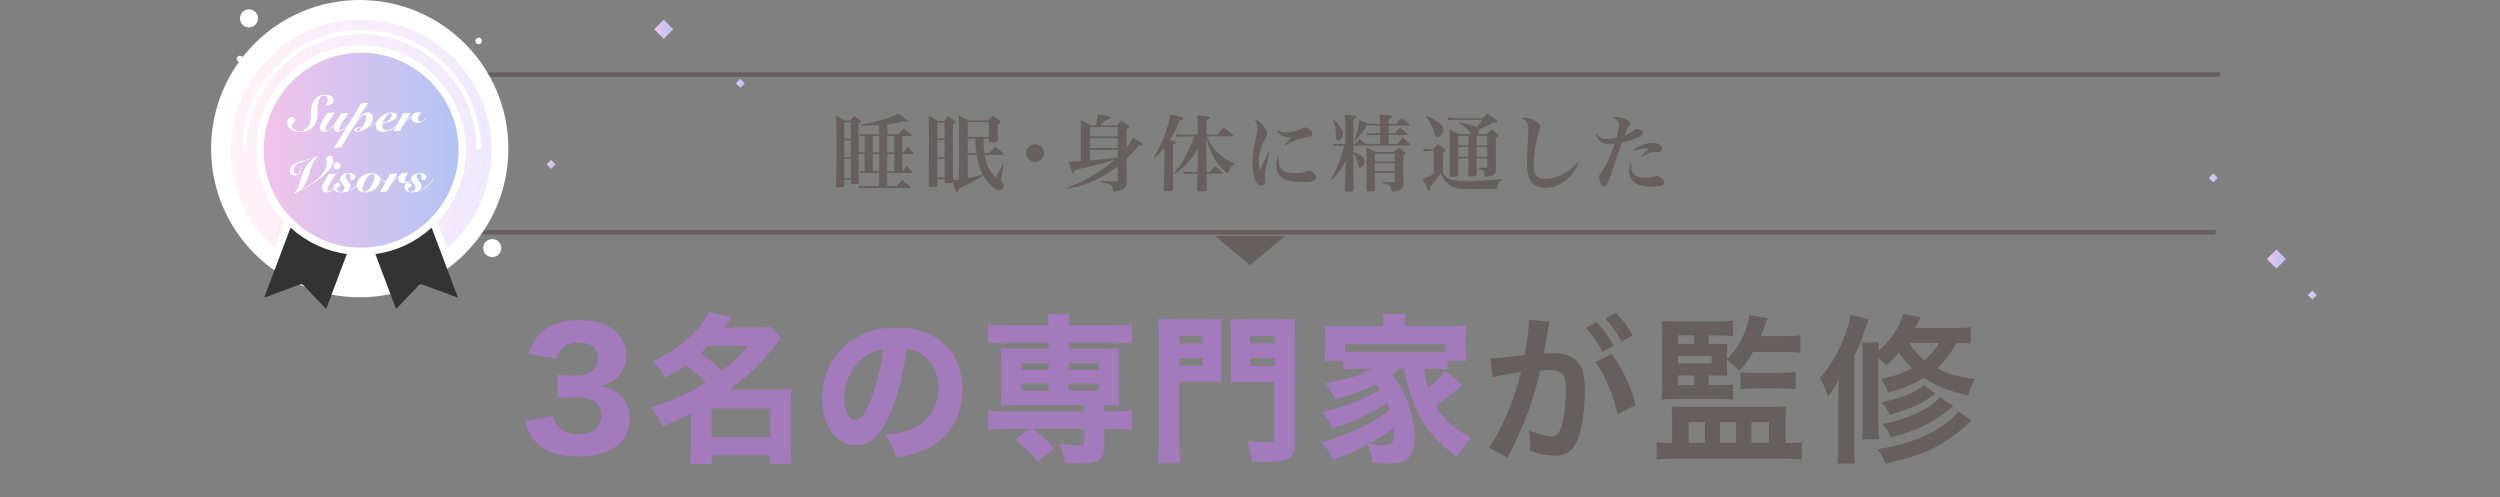 <?xml version="1.0" encoding="UTF-8"?>
<svg id="Layer_2" data-name="Layer 2" xmlns="http://www.w3.org/2000/svg" xmlns:xlink="http://www.w3.org/1999/xlink" viewBox="0 0 555 110.4">
  <rect x="0" y="0" width="555" height="110.4" fill="#808080" stroke="none"/>
  <defs>
    <style>
      .cls-1 {
        fill: none;
      }

      .cls-1, .cls-2, .cls-3, .cls-4, .cls-5, .cls-6, .cls-7, .cls-8, .cls-9, .cls-10, .cls-11, .cls-12, .cls-13 {
        stroke-width: 0px;
      }

      .cls-2 {
        fill: url(#linear-gradient);
      }

      .cls-3 {
        fill: url(#linear-gradient-4);
      }

      .cls-4 {
        fill: url(#linear-gradient-2);
      }

      .cls-5 {
        fill: url(#linear-gradient-3);
      }

      .cls-6 {
        fill: url(#linear-gradient-8);
      }

      .cls-7 {
        fill: url(#linear-gradient-7);
      }

      .cls-8 {
        fill: url(#linear-gradient-5);
      }

      .cls-9 {
        fill: url(#linear-gradient-6);
      }

      .cls-10 {
        fill: #a37abb;
      }

      .cls-11 {
        fill: #333;
      }

      .cls-12 {
        fill: #675e5f;
      }

      .cls-13 {
        fill: #fff;
      }
    </style>
    <linearGradient id="linear-gradient" x1="503.24" y1="57.5" x2="507.48" y2="57.5" gradientTransform="translate(188.68 -340.5) rotate(45)" gradientUnits="userSpaceOnUse">
      <stop offset="0" stop-color="#f3c3eb"/>
      <stop offset="1" stop-color="#b2c4f3"/>
    </linearGradient>
    <linearGradient id="linear-gradient-2" x1="490.36" y1="39.5" x2="492.36" y2="39.5" gradientTransform="translate(171.85 -335.88) rotate(45)" xlink:href="#linear-gradient"/>
    <linearGradient id="linear-gradient-3" x1="512.36" y1="65.5" x2="514.36" y2="65.5" gradientTransform="translate(196.68 -343.82) rotate(45)" xlink:href="#linear-gradient"/>
    <linearGradient id="linear-gradient-4" x1="145.24" y1="6.5" x2="149.48" y2="6.5" gradientTransform="translate(47.76 -102.3) rotate(45)" xlink:href="#linear-gradient"/>
    <linearGradient id="linear-gradient-5" x1="163.36" y1="18.5" x2="165.36" y2="18.5" gradientTransform="translate(61.22 -110.8) rotate(45)" xlink:href="#linear-gradient"/>
    <linearGradient id="linear-gradient-6" x1="121.36" y1="36.5" x2="123.36" y2="36.5" gradientTransform="translate(61.65 -75.83) rotate(45)" xlink:href="#linear-gradient"/>
    <linearGradient id="linear-gradient-7" x1="58.53" y1="33.34" x2="101.81" y2="33.34" gradientTransform="matrix(1,0,0,1,0,0)" xlink:href="#linear-gradient"/>
    <linearGradient id="linear-gradient-8" x1="51.18" y1="29.73" x2="109.16" y2="29.73" gradientUnits="userSpaceOnUse">
      <stop offset="0" stop-color="#fee0ee" stop-opacity=".45"/>
      <stop offset="1" stop-color="#e6daff" stop-opacity=".62"/>
    </linearGradient>
  </defs>
  <g id="Layer_1-2" data-name="Layer 1">
    <g>
      <g>
        <path class="cls-10" d="M122.85,92.36c.29,1.32.57,1.89,1.32,2.56,1.03,1,2.49,1.49,4.2,1.49,3.13,0,5.12-1.6,5.12-4.13,0-2.67-1.81-4.06-5.37-4.06-1.78,0-2.99.04-4.31.18v-5.23c1.07.14,2.28.21,3.38.21,1.74,0,3.1-.29,3.91-.82,1.07-.68,1.64-1.71,1.64-3.06,0-2.31-1.49-3.45-4.45-3.45-1.64,0-2.95.57-3.74,1.57-.43.53-.6.96-.89,1.96l-6.33-1c.71-2.17,1.28-3.24,2.49-4.45,2.03-2.03,4.95-3.06,8.75-3.06s6.58,1,8.43,2.85c1.24,1.25,1.99,3.02,1.99,4.84s-.53,3.45-1.57,4.63c-.96,1.14-1.89,1.64-4.31,2.35,2.46.46,3.81,1.14,5.02,2.46,1.14,1.32,1.67,2.85,1.67,4.91,0,1.96-.82,3.91-2.17,5.23-2.03,1.99-5.23,3.02-9.36,3.02-4.34,0-7.61-1.21-9.64-3.59-1-1.17-1.46-2.21-2.06-4.27l6.26-1.14Z"/>
        <path class="cls-10" d="M153.37,91.75c-2.24,1.17-3.67,1.85-6.26,2.92-.78-1.78-1.39-2.67-2.7-4.2,4.23-1.21,8.29-3.06,12.24-5.51-1.39-1.49-2.38-2.38-4.41-3.91-1.42,1.03-2.42,1.64-4.55,2.81-.89-1.64-1.6-2.49-2.81-3.56,3.06-1.46,5.66-3.2,8.08-5.37,1.92-1.71,3.42-3.59,4.48-5.66l5.02,1.14c-.64.96-.82,1.21-1.64,2.28h7.04c1.28,0,2.17-.04,3.06-.18l2.53,2.56c-.5.6-.53.6-1.35,1.67-2.95,3.81-6.01,6.72-10.25,9.78h10.71c1.53,0,2.31-.04,3.17-.11-.14,1-.18,1.99-.18,3.45v9.43c0,1.57.07,2.63.21,3.66h-4.8v-1.89h-12.95v1.89h-4.84c.14-1.14.21-2.24.21-3.7v-7.51ZM157.22,76.81c-.78.75-1.03,1-1.71,1.6,2.6,1.85,2.81,2.03,4.77,3.91,2.6-2.06,3.95-3.38,5.69-5.51h-8.75ZM157.96,97.05h13.06v-6.37h-13.06v6.37Z"/>
        <path class="cls-10" d="M197.45,92.21c-1.99,4.52-4.34,6.62-7.4,6.62-4.41,0-7.54-4.3-7.54-10.43,0-4.06,1.39-7.76,3.99-10.57,3.06-3.34,7.44-5.12,12.52-5.12,8.93,0,14.62,5.34,14.62,13.66,0,6.48-3.24,11.49-8.93,13.73-1.71.68-3.13,1.03-5.66,1.46-.75-2.24-1.25-3.2-2.63-5.05,3.17-.25,5.37-.82,7.04-1.71,3.06-1.67,4.91-4.98,4.91-8.75,0-3.17-1.39-5.84-3.81-7.44-1.03-.68-1.89-.96-3.31-1.14-.71,5.87-1.96,10.6-3.81,14.73ZM191.8,79.33c-2.7,2.1-4.38,5.55-4.38,9.11,0,2.67,1.14,4.84,2.53,4.84,1.03,0,2.13-1.39,3.27-4.27,1.32-3.17,2.42-7.65,2.85-11.46-1.71.21-2.88.71-4.27,1.78Z"/>
        <path class="cls-10" d="M223.14,76.06c-1.67,0-2.7.04-3.84.18v-4.23c1.1.18,2.06.21,3.95.21h9.54c-.04-1.07-.07-1.57-.21-2.46h4.87c-.14.82-.21,1.6-.21,2.46h10.1c1.92,0,2.85-.04,3.95-.21v4.23c-1.1-.11-2.21-.18-3.84-.18h-10.21v1.35h7.69c1.85,0,2.6-.04,3.56-.11-.11,1.1-.14,1.67-.14,2.99v6.76c0,1.32.04,1.89.14,2.99-1-.07-1.46-.11-3.34-.11v1.42h2.24c1.92,0,2.85-.04,3.95-.21v4.27c-1.21-.11-2.53-.18-3.84-.18h-2.35v4.13c0,2.7-1.39,3.52-5.91,3.52-.39,0-1.39-.04-2.78-.11-.32-1.85-.64-2.92-1.28-4.2,1.53.18,2.81.25,3.99.25,1.32,0,1.53-.11,1.53-.78v-2.81h-11.49c1.96,1.35,3.38,2.63,4.84,4.34l-3.63,2.92c-2.03-2.38-3.02-3.34-5.12-4.91l3.13-2.35h-5.27c-1.24,0-2.67.07-3.84.18v-4.27c1.1.18,2.06.21,3.95.21h17.43v-1.42h-15.01c-1.78,0-2.56.04-3.56.11.11-1.1.14-1.78.14-2.99v-6.76c0-1.21-.04-1.85-.14-2.99.96.07,1.71.11,3.56.11h7.12v-1.35h-9.64ZM226.7,80.61v1.53h6.08v-1.53h-6.08ZM226.7,85.13v1.6h6.08v-1.6h-6.08ZM237.23,82.14h6.62v-1.53h-6.62v1.53ZM237.23,86.73h6.62v-1.6h-6.62v1.6Z"/>
        <path class="cls-10" d="M261.81,98.23c0,2.21.07,3.56.21,4.59h-4.95c.14-1.17.21-2.53.21-4.59v-23.41c0-1.92-.04-2.92-.14-4.06,1.03.11,1.78.14,3.63.14h6.83c1.89,0,2.7-.04,3.63-.14-.07,1.03-.11,1.92-.11,3.31v7.58c0,1.74.04,2.42.07,3.13-1-.04-2.03-.07-3.1-.07h-6.3v13.52ZM261.81,76.24h5.16v-1.67h-5.16v1.67ZM261.81,81.18h5.16v-1.67h-5.16v1.67ZM287.46,98.05c0,3.77-1.07,4.48-6.69,4.48-.6,0-1.6-.04-2.85-.04-.28-2.14-.53-3.24-1.1-4.59,1.74.18,3.2.29,4.8.29,1.07,0,1.28-.14,1.28-.85v-12.56h-6.58c-1.21,0-2.24.04-3.1.07.04-.71.07-1.64.07-3.17v-7.61c0-1.21-.04-2.24-.11-3.31,1,.11,1.71.14,3.63.14h7.15c1.85,0,2.6-.04,3.63-.14-.11,1.25-.14,2.17-.14,4.02v23.27ZM277.54,76.24h5.37v-1.67h-5.37v1.67ZM277.54,81.25h5.37v-1.74h-5.37v1.74Z"/>
        <path class="cls-10" d="M310.84,81.86c-.6.46-.93.68-1.85,1.32,1.53,1.89,2.17,2.99,3.02,4.84,1.32,3.02,2.03,6.12,2.03,9.07,0,2.42-.57,4.02-1.78,4.91-.82.64-2.1.89-4.3.89-.96,0-2.35-.07-3.31-.14-.18-1.71-.39-2.6-1-4.13-2.7,1.49-4.7,2.38-7.65,3.49-1-1.96-1.46-2.63-2.63-3.88,5.94-1.67,11.21-4.16,15.19-7.19-.29-.82-.39-1.1-.6-1.6-3.38,2.24-7.4,4.09-12.1,5.66-.6-1.39-1.25-2.38-2.28-3.52,5.76-1.57,9.25-2.92,12.74-5.05-.39-.57-.53-.75-.93-1.21-2.74,1.39-5.09,2.28-9.04,3.31-.46-1.21-1.1-2.28-2.13-3.56,4.52-.71,7.83-1.74,10.25-3.2h-2.74c-1.32,0-2.42.07-3.52.18v-1.92h-4.2c.14-.82.18-1.42.18-2.6v-2.7c0-1.1-.04-1.78-.14-2.53,1.07.11,2.21.14,4.09.14h8.97v-.57c0-.85-.07-1.46-.21-2.13h5.16c-.14.64-.18,1.21-.18,2.1v.6h9.5c1.92,0,3.02-.04,4.13-.14-.11.75-.14,1.35-.14,2.53v2.74c0,1.07.04,1.78.18,2.56h-4.23v1.92c-1.14-.14-2.17-.18-3.52-.18h-1.71c.36,2.03.5,2.7.96,4.27,1.81-1.6,2.81-2.63,3.74-3.84l3.91,3.2c-.18.14-.25.21-.5.36-.57.43-.75.53-1.78,1.42-1.03.89-3.1,2.53-3.67,2.92,1.85,3.06,4.06,5.05,7.9,6.97-1.28,1.39-2.17,2.56-3.2,4.31-4.73-3.56-6.94-6.16-8.9-10.39-1.32-2.85-2.17-5.62-2.85-9.21h-.85ZM320.94,76.42h-22.34v1.64c.85.07,1.46.11,3.13.11h16.05c1.99,0,2.46,0,3.17-.11v-1.64ZM303.86,98.55q2.38.28,3.24.28c1.99,0,2.35-.46,2.35-2.99v-.85c-1.74,1.32-3.34,2.35-5.59,3.56Z"/>
        <path class="cls-12" d="M343.67,73c-.18,1.03-.43,2.49-.78,4.41q-.11.6-.21,1.07c1.07-.04,1.57-.07,2.21-.07,2.35,0,4.09.64,5.27,1.89,1.21,1.35,1.67,3.06,1.67,6.3,0,6.12-1.03,10.99-2.74,12.95-1,1.17-2.06,1.6-3.95,1.6-1.64,0-3.1-.28-5.48-1.07.04-.68.07-1.21.07-1.57,0-.92-.07-1.64-.36-3.02,1.92.85,3.95,1.42,5.19,1.42,1.03,0,1.6-.68,2.13-2.42.57-1.85.93-5.09.93-8.11,0-3.27-.82-4.23-3.56-4.23-.75,0-1.32.04-2.13.11-1.74,7.29-3.34,11.6-7.26,19.36l-4.13-2.28c2.74-3.74,5.48-10.14,7.15-16.76q-.53.07-1.67.29l-3.24.53c-.57.11-.96.21-1.46.36l-.43-4.2c1.6-.04,3.45-.21,7.58-.75.68-3.95.93-5.98.93-7.19v-.64l4.63.46c-.11.28-.21.75-.28,1.1l-.07.46ZM354.49,71.54c1.57,1.67,2.53,3.02,3.74,5.23l-2.49,1.32c-1.17-2.17-2.17-3.59-3.74-5.3l2.49-1.25ZM357.8,78.59c2.46,3.38,4.3,7.22,5.34,11.31l-4.06,2.03c-.71-3.74-2.92-8.97-4.87-11.56l3.59-1.78ZM360,75.85c-1.07-1.96-2.24-3.63-3.63-5.16l2.38-1.25c1.6,1.64,2.6,2.99,3.7,5.02l-2.46,1.39Z"/>
        <path class="cls-12" d="M371.21,92.96c0-1.07-.04-1.78-.14-2.74,1.03.07,1.6.11,2.92.11h19.28c1.35,0,2.21-.04,3.27-.14-.11.85-.14,1.57-.14,2.88v5.27h.93c1.17,0,1.89-.04,2.67-.18v3.84c-1.14-.11-2.67-.18-4.06-.18h-24.16c-1.39,0-2.95.07-4.02.18v-3.84c.78.14,1.49.18,2.56.18h.89v-5.37ZM379.35,85.49h2.6c1.28,0,2.24-.04,2.81-.11v3.34c-.78-.11-1.67-.14-2.78-.14h-9.82c-1.71,0-2.24.04-3.31.11.11-.82.14-1.67.14-3.1v-11.31c0-1.39-.04-2.24-.11-3.02,1.03.07,1.6.11,3.2.11h9.07c1.6,0,2.56-.04,3.59-.18v3.42c-.78-.11-1.53-.14-2.74-.14h-2.67v1.89h2.06c.93,0,1.71-.04,2.06-.07-.04.64-.07,1.53-.07,1.96v1.49c2.63-2.6,4.48-6.19,5.02-9.78l4.02.68q-.25.6-.78,2.13c-.18.5-.39,1-.75,1.85h5.41c1.39,0,2.49-.07,3.38-.21v3.91c-.85-.11-1.96-.18-3.31-.18h-7.19c-1.03,1.81-1.81,2.92-3.1,4.23-1-1.17-1.57-1.71-2.7-2.49v1.6c0,.46.04,1.49.07,1.96-.36-.04-1.21-.07-2.03-.07h-2.1v2.13ZM376.08,76.34v-1.89h-3.56v1.89h3.56ZM379.99,80.69v-1.67h-7.47v1.67h7.47ZM372.52,83.35v2.13h3.56v-2.13h-3.56ZM374.87,98.3h3.63v-4.59h-3.63v4.59ZM381.84,98.3h3.56v-4.59h-3.56v4.59ZM386.36,82.64c.75.11,1.42.14,2.46.14h6.58c1.35,0,2.21-.04,3.24-.18v3.81c-.85-.11-1.89-.18-3.2-.18h-5.8c-1.17,0-2.24.07-3.27.18v-3.77ZM388.82,98.3h3.88v-4.59h-3.88v4.59Z"/>
        <path class="cls-12" d="M408.1,88.48c0-1.74.04-2.63.11-4.23-.89,1.71-1.35,2.46-2.46,3.81-.53-1.78-1.03-3.02-1.71-4.16,3.24-3.56,6.08-9.46,6.76-14.05l4.02,1.03q-.21.57-.53,1.6c-.75,2.31-1.49,4.16-2.67,6.58v19.57c0,1.81.04,2.92.18,4.27h-3.91c.14-1.39.21-2.49.21-4.27v-10.14ZM437.49,76.27c-1-.11-1.78-.14-3.13-.14-1.35,2.38-2.67,4.09-4.38,5.62,2.42,1.25,4.48,1.85,8.43,2.42-.71,1.25-1.1,2.21-1.49,3.66-4.59-1.14-7.29-2.24-9.82-3.95-2.24,1.39-4.34,2.24-7.9,3.31-.5-1.32-.89-2.1-1.57-3.06,2.99-.64,4.66-1.25,6.83-2.38-1.24-1.17-1.78-1.85-2.88-3.45-.96,1.1-1.46,1.64-2.85,2.81-.6-.64-.82-.82-1.74-1.57v14.34c0,1.96.04,2.81.18,3.63h-3.84c.18-1,.21-1.85.21-3.7v-14.48c0-1.78-.04-2.28-.14-3.31h3.74c-.07.6-.11,1.03-.14,1.92,2.81-2.46,4.63-5.16,5.51-8.25l3.84.75c-.57,1.17-.78,1.6-1.17,2.38h8.33c1.92,0,2.92-.04,3.99-.21v3.66ZM437.74,93.42c-.43.36-.85.68-1.39,1.17-5.12,4.48-9.61,6.58-17.75,8.33-.57-1.32-.96-1.99-1.85-3.2,5.62-.89,9.75-2.28,13.48-4.55,2.13-1.32,3.52-2.49,4.52-3.88l2.99,2.14ZM429.7,87.37q-.32.21-1.28.89c-2.13,1.53-4.73,2.63-8.93,3.81-.5-1.1-.68-1.39-1.78-2.78,4.45-.89,7.54-2.17,9.36-3.84l2.63,1.92ZM433.64,90.19c-4.8,3.84-7.83,5.34-13.91,6.94-.39-1.14-.89-1.96-1.71-2.99,5.41-1.03,10.82-3.59,12.63-5.98l2.99,2.03ZM423.82,76.13c1.1,1.71,1.96,2.63,3.38,3.81,1.53-1.25,2.42-2.31,3.27-3.81h-6.65Z"/>
      </g>
      <g>
        <g>
          <path class="cls-12" d="M191.94,33.82v-3.63h-.35c-.2,0-.44.04-.7.07l-.07-.59c.28.09.54.13.8.13h3.57v-2.02c-1.22.07-2.26.11-3.37.11h-.67l-.02-.22c2.29-.41,3.92-.8,5.68-1.37,1.37-.43,1.78-.61,2.46-1.07,2.11,1.28,2.26,1.39,2.26,1.61,0,.11-.15.2-.33.2s-.43-.04-.68-.09c-1.65.37-2.29.48-3.53.65v2.2h2.5c.43-.5.81-.94,1.15-1.33.74.61.96.81,1.68,1.48.06.06.09.11.09.15,0,.06-.07.09-.18.09h-1.91v3.63h.31c.39-.56.5-.72.87-1.24.57.59.74.76,1.26,1.37.04.06.07.11.07.15,0,.06-.07.11-.17.11h-2.35v3.81h.11c.35-.52.46-.67.83-1.15.56.56.72.74,1.22,1.31.04.04.06.09.06.13s-.07.09-.15.09h-5.4v2.94h2.04c.54-.63.7-.83,1.26-1.44.81.68,1.05.89,1.81,1.59.06.07.09.11.09.15,0,.06-.07.09-.15.09h-10.12c-.35,0-.81.04-1.15.11l-.11-.65c.37.09.8.15,1.24.15h3.29v-2.94h-3.5c-.22,0-.39.02-.7.07l-.09-.56c.3.07.5.09.8.09h.26v-3.81h-1.35q0,4.76.06,6.22c-.02.17-.04.24-.11.3-.11.11-.56.17-1.15.17-.43,0-.5-.06-.5-.35v-.61h-1.46v1.2c-.02.17-.04.26-.11.31-.13.11-.54.17-1.07.17-.57,0-.67-.06-.67-.41.07-2.44.11-4.42.11-7.48,0-4.94-.04-6.77-.13-8.03.92.43,1.18.56,2.04,1.07h1.18c.37-.44.5-.59.87-1.02.59.43.76.56,1.31.98.15.13.22.22.22.3,0,.13-.18.28-.61.48l.02,6.31h1.35ZM188.89,27.16h-1.46v3.63h1.46v-3.63ZM187.43,31.17v3.68h1.46v-3.68h-1.46ZM187.43,35.25v4.29h1.46v-4.29h-1.46ZM195.18,30.19h-1.44v3.63h1.44v-3.63ZM195.18,34.21h-1.44v3.81h1.44v-3.81ZM196.98,33.82h1.52v-3.63h-1.52v3.63ZM196.98,38.02h1.52v-3.81h-1.52v3.81Z"/>
          <path class="cls-12" d="M218.32,30.77c0,1.52.06,2.2.2,3.22l1.15-.02c.54-.67.7-.85,1.22-1.46.85.63,1.11.85,1.89,1.55.06.07.11.15.11.18,0,.07-.09.13-.2.13l-4.11.02c.44,2.37,1.13,3.74,2.52,5.03q.54-.93,1.55-3.07l.17.06-.57,3.39c-.02.07-.02.13-.02.17,0,.18.02.2.35.63.17.2.26.44.26.67,0,.5-.44.93-.98.93-.68,0-1.44-.5-2.37-1.57-.46-.5-.8-.98-1.2-1.67-1.57,1-3.42,2-5.5,2.94-.04.5-.15.74-.35.74-.22,0-.28-.17-.89-2.31-.02.11-.06.17-.13.2-.18.09-.59.15-1.11.15s-.61-.04-.61-.31v-.57h-1.59v1.24c0,.37-.24.46-1.22.46-.63,0-.72-.06-.74-.39.06-1.89.09-5.98.09-10.81,0-2.18-.02-3.31-.09-4.59.94.46,1.24.63,2.09,1.15h1.37c.39-.46.52-.61.93-1.06.61.44.8.59,1.37,1.06.11.11.17.18.17.26,0,.15-.13.26-.56.48v4.37q0,6.61.06,8.03c.54-.04.74-.06,1.3-.13v-12.38c0-.56-.02-.96-.07-1.83.96.43,1.26.57,2.2,1.07h4.35c.46-.48.59-.63,1.04-1.07.68.46.89.61,1.52,1.09.17.13.22.2.22.3,0,.15-.17.28-.67.52v.7c0,.81.02,1.74.06,2.79,0,.22-.06.31-.24.39-.17.07-.72.13-1.11.13-.54,0-.65-.06-.65-.35v-.44h-1.18ZM209.69,27.23h-1.59v3.48h1.59v-3.48ZM208.1,31.1v3.79h1.59v-3.79h-1.59ZM208.1,35.28v4.11h1.59v-4.11h-1.59ZM219.5,27.1h-4.66v3.28h4.66v-3.28ZM214.84,30.77v3.24h1.91c-.13-.92-.19-1.68-.22-3.24h-1.68ZM214.84,34.41v5.09c1.61-.3,1.74-.33,3.33-.76-.7-1.33-1.11-2.65-1.37-4.35l-1.96.02Z"/>
          <path class="cls-12" d="M231.79,33.97c0,1.09-.89,1.98-1.96,1.98s-1.98-.89-1.98-1.98.89-1.96,1.98-1.96,1.96.87,1.96,1.96Z"/>
          <path class="cls-12" d="M250.05,32.88c.57-.74.93-1.3,1.46-2.28q.76.43,1.91,1.11c.2.13.3.24.3.35,0,.15-.17.24-.44.24-.09,0-.3,0-.46-.02-1.2,1.46-1.81,2.13-2.76,3.03q.04,3.09.07,5.07c-.02.83-.18,1.18-.72,1.54-.43.3-1.54.63-2.05.63-.2,0-.24-.06-.28-.37-.09-1.04-.61-1.35-2.79-1.74v-.24q.83.02,1.96.04.8.02,1.52.04c.28,0,.35-.06.35-.3v-3c-1.78,1.35-3.9,2.57-6.01,3.44-1.67.68-3.15,1.11-5.13,1.52l-.09-.22c3.89-1.48,7.4-3.57,10.58-6.27-2.92.91-5.11,1.46-8.9,2.28-.11.59-.2.8-.37.8-.22,0-.37-.43-.94-2.66,1.3-.02,1.65-.02,2.7-.09v-6.38c0-.78-.02-1.41-.07-2.72,1.05.44,1.37.59,2.33,1.17h1.07c.22-.8.35-1.57.41-2.48.54.11.94.18,1.22.24,1.39.26,1.65.35,1.65.56,0,.18-.09.22-.87.39-.19.17-.31.28-.41.35q-.8.67-1.09.94h3.74c.43-.5.56-.65,1.02-1.11q.7.52,1.46,1.05c.19.13.28.26.28.33,0,.15-.15.28-.63.54v4.24ZM248.11,30.27v-2.05h-6.12v2.05h6.12ZM241.99,30.66v2.2h6.12v-2.2h-6.12ZM248.11,33.25h-6.12v2.35c2.42-.19,4.53-.43,6.09-.68l.04-.02v-1.65Z"/>
          <path class="cls-12" d="M260.4,36c0,2.33.02,4.5.04,5.79v.09c0,.24-.09.37-.28.44-.17.07-.81.15-1.24.15s-.57-.13-.57-.44v-.09c.07-1.68.13-4.33.13-6v-3.13c-.72.91-1.22,1.42-2.18,2.26l-.15-.17c1.05-1.67,1.81-3.28,2.63-5.55.63-1.76.89-2.78,1.04-3.96.59.15,1.06.24,1.35.31,1.18.26,1.57.41,1.57.63,0,.19-.2.28-.87.39-.76,1.92-1.35,3.13-2.24,4.5,1.17.15,1.41.22,1.41.43,0,.15-.17.26-.63.43v3.92ZM260.55,38.47c1.24-1.44,1.78-2.22,2.7-3.94.8-1.48,1.46-2.98,1.85-4.24h-2.57c-.46,0-.78.02-1.35.09l-.13-.67c.61.13,1.07.18,1.54.18h3.28v-2.44c0-.74-.02-1.07-.11-1.81.59.04,1.04.09,1.33.11,1.09.09,1.48.18,1.48.41,0,.17-.22.3-.74.44v3.29h2.41c.57-.72.74-.94,1.33-1.63.94.7,1.22.92,2.11,1.68.09.09.13.15.13.18,0,.09-.11.15-.22.15h-5.66c.52,1.22.87,1.83,1.67,2.78,1.33,1.59,2.63,2.52,4.55,3.22l-.06.19c-.61.31-1,.8-1.39,1.78-.06.13-.11.18-.18.18-.09,0-.2-.07-.48-.3-2-1.72-3.31-4.02-4.29-7.48l.09,5.81.02,1.72h.76c.48-.59.63-.78,1.13-1.33.76.61.98.81,1.7,1.46.06.07.09.11.09.17s-.07.09-.19.09h-3.48c.02,1.59.04,2.7.06,3.29,0,.22-.04.31-.11.41-.18.15-.7.24-1.44.24-.46,0-.61-.11-.61-.46v-.02c.02-.96.06-2.11.07-3.46h-1.94c-.46,0-.68.02-1.15.09l-.13-.63c.46.11.78.15,1.28.15h1.96l.02-1.61.07-3.63c-1.67,2.81-2.91,4.16-5.24,5.72l-.15-.2Z"/>
          <path class="cls-12" d="M281.81,33.82c-.83,3.42-1.02,4.39-1.02,5.18q0,.18.07.68c.02.06.02.15.02.26,0,.37-.06.65-.15.81-.17.28-.46.44-.8.44-.48,0-.89-.33-1.17-.98-.46-1.04-.7-2.46-.7-4.07s.15-2.7.74-5.5c.3-1.35.37-1.81.37-2.26,0-.65-.17-1.15-.61-1.78.54.06,1.04.37,1.65,1.05.72.81,1.07,1.5,1.07,2.07,0,.31-.07.52-.43,1.17-.96,1.78-1.41,3.33-1.41,4.92,0,.76.07,1.28.28,1.92.48-.96.59-1.2.78-1.63q.91-1.98,1.09-2.39l.2.07ZM283.9,34.75c-.04.43-.06.61-.06.81,0,.96.26,1.65.81,2.13.61.52,1.44.74,2.81.74.56,0,1.13-.06,1.68-.13q.43-.07,1.05-.31c.13-.06.26-.07.37-.07.33,0,.83.24,1.18.59.31.3.44.56.44.85,0,.8-.85,1.07-3.33,1.07-3.7,0-5.53-1.26-5.53-3.79,0-.68.09-1.24.33-1.94l.22.06ZM283.64,28.88c.63.41,1.04.52,1.72.52,1.17,0,2.89-.41,3.78-.89.37-.2.39-.2.59-.2.7,0,1.63.78,1.63,1.39,0,.43-.22.59-1,.7-.85.13-1.42.28-2.22.56-1.44.5-2,.74-2.89,1.28l-.13-.17c.63-.59,1.46-1.33,1.7-1.54h-.43c-1.24,0-2.13-.44-2.91-1.5l.15-.15Z"/>
          <path class="cls-12" d="M300.45,33.75c1.74.59,2.5,1.2,2.5,2.02,0,.68-.56,1.46-1.06,1.46-.24,0-.33-.17-.44-.74-.24-1.24-.52-1.87-1-2.35v1.11c0,2.48,0,3.31.07,6.88-.02.35-.22.41-1.26.41-.61,0-.7-.04-.7-.33q.02-.87.06-2.02c.04-1.07.04-1.37.07-2.85l.04-1.59c-1.02,1.96-1.55,2.68-3.07,4.11l-.15-.15c.83-1.39,1.37-2.57,2.02-4.39.37-1.11.68-2.18.85-2.96h-1.54c-.33,0-.57.04-.89.11l-.11-.65c.35.11.67.15.98.15h1.83v-4c0-1.11-.04-1.55-.15-2.5,2.2.2,2.28.2,2.46.28.15.06.2.13.2.22,0,.15-.11.22-.7.46v5.53h.43c.41-.48.54-.63.93-1.11.54.44.68.57,1.09.96l.09.15h3.39v-1.98h-2.04c-.28,0-.48.02-.8.09l-.11-.59c.31.07.57.11.91.11h2.04v-1.72h-2.57c-.26.04-.31.04-.48.07-.85,1.42-1.15,1.79-2.54,3.37l-.13-.07c.65-1.91.91-3.03,1.07-4.59,1.05.35,1.2.41,2.15.83h2.5v-.15c0-.89-.02-1.22-.11-1.91,2.31.2,2.33.2,2.54.28.13.06.18.11.18.2,0,.18-.17.3-.76.52v1.05h1.67c.52-.57.68-.76,1.22-1.31.81.61,1.06.8,1.78,1.44.06.07.09.11.09.15,0,.07-.09.11-.2.11h-4.55v1.72h1.39c.48-.56.65-.72,1.15-1.26.74.59.96.78,1.65,1.39.06.07.09.11.09.15,0,.07-.07.11-.18.11h-4.09v1.98h1.91c.39-.44.8-.89,1.22-1.37.8.63,1.04.83,1.76,1.52.06.06.09.11.09.15,0,.06-.07.09-.17.09h-12.6v1.39ZM296.12,26.62c1.28,1.09,2.02,2.22,2.02,3.11,0,.68-.63,1.5-1.15,1.5-.28,0-.35-.17-.39-.78-.06-1.87-.13-2.31-.61-3.74l.13-.09ZM305.22,38.35v1.41c0,.72,0,1.2.02,2.28-.02.39-.2.46-1.26.46-.57,0-.65-.06-.65-.39.06-1.55.07-2.52.07-5.37,0-2.05-.02-2.72-.09-3.98.96.41,1.24.54,2.16.98h4c.43-.43.56-.56.96-.94.68.43.87.56,1.48,1.02.13.09.18.17.18.26,0,.15-.13.24-.57.5v3.52s.02,1.04.06,2.59c-.02.83-.26,1.26-.89,1.5-.39.17-1.04.3-1.5.3-.24,0-.28-.04-.3-.3-.11-.98-.37-1.18-2.07-1.65l.02-.2c1.07.07,1.44.09,2.54.09.2,0,.26-.06.26-.26v-1.81h-4.42ZM309.65,35.84v-1.7h-4.42v1.7h4.42ZM305.22,36.23v1.74h4.42v-1.74h-4.42Z"/>
          <path class="cls-12" d="M315.94,32.95c.37.11.92.18,1.26.18h.98c.43-.5.56-.67,1-1.18.74.5.96.67,1.61,1.22.11.11.15.17.15.22,0,.15-.18.31-.61.54v4.4c.3.7.67,1.07,1.42,1.35.91.37,1.74.48,3.29.48,2.39,0,4.61-.11,8.55-.41v.17c-.78.37-1.05.76-1.2,1.74-.04.19-.09.24-.28.26-.39.04-2.33.07-3.83.07-2.52,0-3.04-.02-3.89-.09-1.39-.15-2.2-.46-3.04-1.2-.72-.63-1.07-1.2-1.42-2.29q-1.02,1.39-2.44,3.11c.02.11.02.26.04.48,0,.18-.11.35-.24.35-.19,0-.33-.28-1.48-2.59,1.65-.67,1.8-.74,2.52-1.22v-5.02h-1.13c-.3.02-.56.04-.72.04q-.2.02-.39.07l-.15-.68ZM316.68,25.73c2.55,1.07,3.76,2.05,3.76,3,0,.83-.72,1.68-1.41,1.68-.3,0-.35-.07-.56-.74-.56-1.78-1.11-2.85-1.94-3.79l.15-.15ZM327.8,36.19q0,.37.04,2.52c-.04.26-.11.35-.31.39-.15.04-.81.09-1.11.09-.35,0-.48-.09-.5-.37.02-.61.07-2.29.07-2.65v-1.02h-2.24v2.04c0,.35,0,.5.02,1.57,0,.22-.06.31-.17.37-.19.09-.67.15-1.18.15-.46,0-.57-.06-.61-.31.04-.85.07-3.48.07-5.9,0-1.37-.04-3.09-.09-4.33.92.43,1.2.57,2.09,1.04h2.79c-.63-.83-.72-.94-1.11-1.3-.46-.43-.89-.7-1.63-1.11l.11-.17c1.92.3,3.15.65,3.76,1.11.87-1.05.96-1.17,1.31-1.72h-6.05c-.44,0-1.11.06-1.57.13l-.17-.7c.54.11,1.2.19,1.78.19h6.05c.44-.44.59-.57,1.09-1.04.85.63,1.11.83,1.98,1.5.13.13.18.2.18.3,0,.06-.04.13-.09.15-.11.06-.3.11-.5.13-.15,0-.33.04-.59.07-1.37.72-2.28,1.17-3.03,1.5.06.18.07.28.07.39,0,.22-.07.37-.24.57h2.02q.48-.48,1.06-1.04c.65.46.83.59,1.48,1.07.07.11.11.17.11.24q0,.17-.61.56v5.7c0,.09,0,.35.02.74v.65c-.04.56-.17.81-.5,1.07-.35.26-.8.37-1.52.43q-.24.02-.26.02c-.18,0-.18-.02-.2-.31-.06-.65-.19-.92-.52-1.13-.2-.15-.24-.17-.91-.41l.02-.19q1.15.07,1.68.09c.22,0,.28-.06.28-.26v-1.85h-2.37v1.04ZM323.75,30.16v2.11h2.24v-2.11h-2.24ZM325.99,32.65h-2.24v2.11h2.24v-2.11ZM327.8,32.27h2.37v-2.11h-2.37v2.11ZM330.17,34.76v-2.11h-2.37v2.11h2.37Z"/>
          <path class="cls-12" d="M350.49,36.12c-.11.2-.2.35-.24.46-.67,1.28-.74,1.41-1.13,1.91-1.54,2.02-3.76,3.22-5.98,3.22-1.54,0-2.76-.59-3.42-1.67-.52-.81-.72-1.98-.72-3.98,0-1.15.02-1.65.24-5.94.02-.56.04-1.07.04-1.54,0-1.31-.28-1.76-1.48-2.28.24-.15.35-.18.59-.18.68,0,1.59.26,2.35.67.81.43,1.18.87,1.18,1.35,0,.24-.04.33-.22.78-.56,1.24-1.22,5.72-1.22,8.23,0,1.78.8,2.57,2.54,2.57,1.57,0,3.33-.57,4.9-1.59.93-.59,1.35-.98,2.39-2.15l.18.13Z"/>
          <path class="cls-12" d="M354.47,29.79c.72.81,1.26,1.07,2.18,1.07.68,0,1.44-.09,2.22-.28.33-1.24.54-2.33.54-2.98,0-.35-.13-.67-.39-.89-.22-.2-.46-.31-1.07-.48.33-.2.46-.24.96-.24.67,0,1.46.18,2.13.5.5.22.81.57.81.91,0,.22-.02.28-.31.65-.26.35-.46.78-.96,2.05,1.09-.41,1.44-.61,2.11-1.17.2-.18.43-.28.63-.28.33,0,.87.15,1.15.33.2.11.3.3.3.54,0,.63-1.35,1.26-4.76,2.2q-.24.67-.81,2.39-.35,1.07-1.35,4c-.54,1.61-.81,2.35-1.02,2.72-.18.31-.44.48-.74.48-.22,0-.46-.13-.59-.31-.28-.39-.46-1.11-.46-1.68,0-.5.06-.63.46-1.11.91-1.11,1.94-3.31,2.96-6.27-.43.07-.74.09-1.2.09-1.46,0-2.29-.61-2.96-2.13l.19-.11ZM362.2,36.43c-.04.35-.06.54-.06.7,0,1.59,1.05,2.35,3.24,2.35.81,0,1.28-.07,2.02-.33.13-.06.26-.07.37-.07.37,0,1.02.33,1.39.74.18.2.28.41.28.68,0,.65-.85.94-2.76.94-1.78,0-3.15-.35-3.92-1-.7-.59-1.09-1.46-1.09-2.48,0-.56.09-1,.31-1.59l.22.06ZM362.5,33.36c1.3-1.02,2.94-1.63,4.4-1.63,1.22,0,2.02.5,2.02,1.24,0,.52-.3.78-.91.78l-.72-.02c-.52,0-1.05.13-1.63.41q-.13.06-.78.43c-.22.13-.28.17-.5.3l-.11-.17,1.87-1.76h-.46c-.91,0-2.02.22-3.11.61l-.07-.19Z"/>
        </g>
        <rect class="cls-12" x="62.14" y="16.07" width="430.72" height="1"/>
        <rect class="cls-12" x="63.14" y="51.07" width="428.72" height="1"/>
        <polygon class="cls-12" points="285.29 52.37 269.71 52.37 277.5 58.87 285.29 52.37"/>
      </g>
      <rect class="cls-1" y=".4" width="555" height="110"/>
      <g>
        <rect class="cls-2" x="503.86" y="56" width="3" height="3" transform="translate(107.36 374.19) rotate(-45)"/>
        <rect class="cls-4" x="490.65" y="38.79" width="1.41" height="1.41" transform="translate(115.99 359.01) rotate(-45)"/>
        <rect class="cls-5" x="512.65" y="64.79" width="1.41" height="1.41" transform="translate(104.04 382.19) rotate(-45)"/>
      </g>
      <g>
        <rect class="cls-3" x="145.86" y="5" width="3" height="3" transform="translate(38.56 106.1) rotate(-45)"/>
        <rect class="cls-8" x="163.65" y="17.79" width="1.41" height="1.41" transform="translate(35.06 121.64) rotate(-45)"/>
        <rect class="cls-9" x="121.65" y="35.79" width="1.41" height="1.41" transform="translate(10.03 97.21) rotate(-45)"/>
      </g>
      <circle class="cls-13" cx="79.86" cy="33" r="33"/>
      <g>
        <g>
          <path class="cls-7" d="M101.81,33.34c0-11.93-9.71-21.64-21.64-21.64s-21.64,9.71-21.64,21.64c0,11.25,8.63,20.52,19.61,21.55.05,0,.1,0,.15.01.62.05,1.25.08,1.88.08s1.27-.03,1.89-.08c.05,0,.09-.01.14-.01,10.98-1.03,19.61-10.3,19.61-21.55Z"/>
          <path class="cls-6" d="M61.04,55.11l.62-1.64,1.57-4.19c-3.93-4.17-6.34-9.78-6.34-15.95,0-12.83,10.44-23.27,23.27-23.27s23.28,10.44,23.28,23.27c0,6.16-2.41,11.77-6.34,15.95l1.57,4.18.62,1.64c6.27-5.5,9.86-13.41,9.86-21.77,0-15.98-13.01-28.98-28.99-28.98s-28.98,13-28.98,28.98c0,8.36,3.59,16.27,9.86,21.77Z"/>
          <path class="cls-11" d="M62.78,55.13v.03s-.02,0-.02,0l-4.1,10.92,7.87-2.91c.3-.11.65-.03.87.2l5.01,5.22,4.59-12.2c-4.78-.65-9.09-2.75-12.5-5.86l-1.73,4.59Z"/>
          <path class="cls-11" d="M95.83,50.54c-3.4,3.1-7.72,5.21-12.5,5.86l4.59,12.2,5.01-5.22c.22-.23.57-.31.87-.2l7.87,2.91-4.11-10.94-1.73-4.6Z"/>
          <path class="cls-13" d="M106.77,33.08h-1c0-14.06-11.44-25.5-25.5-25.5s-25.5,11.44-25.5,25.5h-1c0-14.61,11.89-26.5,26.5-26.5s26.5,11.89,26.5,26.5Z"/>
        </g>
        <g>
          <path class="cls-13" d="M72.76,22.23c0-.28-.07-.52-.21-.72-.14-.2-.36-.3-.67-.3-.28,0-.52.11-.7.32-.18.21-.32.5-.43.87s-.18.79-.22,1.28c-.04.49-.06,1.02-.06,1.58,0,.64-.09,1.2-.26,1.7s-.43.92-.77,1.27c-.34.35-.76.61-1.26.8s-1.07.27-1.71.27c-.35,0-.69-.04-1.01-.13s-.61-.22-.85-.39c-.25-.17-.45-.38-.59-.64-.15-.25-.22-.55-.22-.89,0-.14.02-.29.05-.44.03-.15.09-.29.16-.41.07-.12.17-.22.29-.3s.26-.12.43-.12c.21,0,.38.07.52.2.14.13.21.3.21.5s-.06.37-.17.51c-.11.14-.27.22-.48.23-.02.08-.04.15-.04.21,0,.06,0,.12,0,.19,0,.14.04.29.11.45.07.16.18.31.31.44.14.13.31.25.52.33.21.09.45.12.73.12.39,0,.72-.07,1-.2.28-.13.51-.3.7-.51.19-.21.34-.46.46-.74s.21-.58.27-.89c.06-.31.11-.63.13-.95s.03-.64.03-.94c0-.53.06-1.03.19-1.51.12-.47.32-.89.58-1.24s.61-.64,1.02-.85c.42-.21.92-.31,1.51-.31.2,0,.41.02.61.07.21.04.39.12.56.22.17.1.3.23.41.39.1.16.16.36.16.59s-.06.43-.18.58c-.12.15-.28.26-.47.34s-.39.13-.61.16c-.22.03-.42.04-.61.04.18-.16.32-.33.42-.53.1-.19.15-.41.15-.65Z"/>
          <path class="cls-13" d="M74.29,25l-.39.61c-.36.54-.65.98-.86,1.32-.22.34-.39.62-.5.83-.12.21-.2.38-.24.49-.04.12-.06.22-.06.31,0,.1.03.18.08.24.06.06.13.09.22.09.15,0,.34-.08.58-.25.24-.17.49-.41.77-.73s.58-.71.89-1.18c.31-.46.62-.99.93-1.58l1.63-.04c-.07.11-.16.26-.29.45-.12.19-.26.39-.41.61-.15.22-.31.45-.47.7-.16.25-.31.48-.44.71-.13.23-.24.44-.32.64-.08.2-.12.36-.12.49,0,.1.02.18.07.22.04.04.1.06.18.06.13,0,.28-.05.44-.16.17-.1.35-.24.54-.41.19-.17.38-.36.58-.57.2-.21.38-.42.56-.63s.34-.41.49-.59.27-.34.36-.46l.1.09c-.13.15-.27.33-.44.53-.17.21-.34.42-.53.64-.19.22-.39.45-.61.67-.21.22-.43.42-.66.59-.22.17-.45.31-.68.42-.23.11-.45.16-.68.16-.16,0-.31-.03-.43-.08-.12-.05-.22-.12-.29-.21-.07-.09-.13-.19-.17-.31s-.06-.23-.06-.35c0-.09.01-.18.03-.27.02-.09.04-.16.07-.22l-.02-.02c-.16.19-.33.37-.5.54s-.35.33-.54.47c-.19.14-.38.25-.57.33-.2.08-.39.12-.59.12-.31,0-.55-.09-.7-.27s-.22-.42-.22-.7c0-.15.03-.32.1-.51.07-.19.15-.39.26-.6.1-.21.22-.42.35-.64.13-.22.26-.42.38-.61.12-.19.23-.36.33-.52s.18-.27.23-.36l1.62-.04Z"/>
          <path class="cls-13" d="M81.78,22.83l-2.8,4.18.02.02c.16-.2.33-.42.52-.66.19-.24.39-.46.62-.67.22-.21.46-.39.72-.53.25-.14.52-.21.81-.21.16,0,.31.03.45.1.13.07.25.16.35.27.1.11.17.24.23.39.06.15.08.3.08.45,0,.38-.08.72-.24,1.02-.16.3-.34.55-.54.76v.02c.53-.15,1.01-.38,1.43-.69.42-.31.81-.69,1.15-1.13l.09.06c-.35.49-.77.91-1.26,1.24-.49.33-1.01.56-1.56.69-.18.16-.38.3-.6.44-.22.13-.44.25-.67.36-.22.1-.44.19-.66.25-.21.06-.41.09-.58.09-.08,0-.15,0-.23-.01-.08,0-.15-.03-.22-.06-.07-.03-.12-.07-.16-.13s-.06-.13-.06-.22c0-.15.07-.27.21-.36.14-.09.31-.17.5-.22s.4-.1.62-.12c.21-.03.39-.04.54-.05.07-.1.14-.23.23-.37.09-.14.17-.3.25-.47.08-.17.15-.35.21-.55.06-.2.08-.4.08-.61,0-.05,0-.11-.01-.18,0-.07-.03-.13-.06-.2-.03-.06-.08-.12-.13-.16s-.14-.06-.24-.06c-.18,0-.38.11-.61.33-.23.22-.46.48-.7.79-.24.31-.46.63-.68.97-.22.34-.41.63-.58.87-.47.69-.91,1.39-1.31,2.11-.4.72-.81,1.43-1.21,2.13l-1.6.07c1.02-1.62,2.03-3.25,3.01-4.88.98-1.63,1.98-3.28,2.99-4.95l1.6-.11ZM79.2,28.89c0,.06.01.11.04.16.03.05.08.07.16.07.1,0,.19-.03.29-.1.09-.06.18-.14.27-.24.09-.09.17-.19.25-.3.08-.1.16-.2.24-.28-.17,0-.32.03-.47.07-.15.04-.28.08-.4.14-.12.06-.21.12-.28.2-.07.08-.1.17-.1.26Z"/>
          <path class="cls-13" d="M89.46,26.25c-.17.25-.37.5-.58.75s-.45.51-.72.77c-.52.49-1.02.87-1.5,1.12-.49.25-1.03.38-1.63.38-.52,0-.91-.12-1.18-.36-.27-.24-.4-.59-.4-1.04,0-.4.11-.77.34-1.12.22-.35.51-.66.85-.92.34-.26.71-.47,1.11-.63.4-.16.78-.24,1.14-.24s.65.06.89.17c.23.12.35.3.35.57s-.13.49-.38.68-.55.36-.9.5c-.35.14-.7.25-1.05.34-.35.09-.63.15-.83.2-.02.08-.03.15-.03.22s-.01.15-.01.22c0,.13.01.27.04.4.03.13.08.25.15.34.07.1.16.18.28.24.12.06.26.09.43.09.35,0,.73-.13,1.13-.39.4-.26.81-.58,1.22-.97.26-.25.49-.5.69-.74s.36-.46.5-.65l.1.07ZM86.99,25.41c0-.21-.1-.31-.31-.31-.17,0-.34.08-.53.25-.19.17-.37.37-.53.61-.16.24-.3.48-.42.72-.12.25-.19.45-.22.62.31-.07.6-.17.85-.31.25-.14.46-.29.64-.47s.31-.35.4-.55c.09-.19.13-.38.13-.56Z"/>
          <path class="cls-13" d="M87.29,29.13l2.26-3.99,1.62-.04-1.72,2.53.02.02c.41-.59.79-1.07,1.15-1.42.35-.36.67-.59.94-.71.1-.13.2-.23.28-.3.08-.07.19-.13.32-.18s.31-.08.53-.1c.22-.02.52-.04.9-.05-.09.09-.18.19-.27.3-.09.11-.17.23-.25.36-.08.13-.14.26-.19.39-.05.13-.07.27-.07.39,0,.16.04.3.12.44.08.13.2.2.38.2.11,0,.22-.02.34-.07.11-.05.22-.11.33-.19.11-.08.2-.17.3-.26.09-.1.18-.19.25-.28l.08.07c-.05.06-.13.15-.22.26-.1.12-.23.23-.39.34-.16.11-.36.21-.59.3s-.52.13-.85.13c-.18,0-.34-.03-.49-.08-.15-.06-.27-.13-.38-.22-.1-.09-.18-.19-.24-.31-.06-.12-.08-.25-.08-.38,0-.22.03-.4.09-.53v-.02c-.22.12-.47.32-.73.59-.27.28-.52.58-.77.91-.25.33-.48.67-.68,1-.21.33-.36.61-.47.84l-1.5.07Z"/>
          <path class="cls-13" d="M65.39,42.76c.3-.27.53-.59.7-.96.17-.37.31-.77.44-1.21.12-.43.25-.89.38-1.36.13-.47.3-.95.53-1.42.22-.48.52-.95.9-1.42.37-.47.86-.91,1.47-1.32l-.02-.02c-.31.11-.63.22-.98.32s-.69.21-1.03.31c-.34.11-.67.23-.99.36s-.6.28-.83.46c-.24.18-.43.38-.58.61-.15.23-.22.5-.22.81,0,.18.06.35.18.5.12.15.29.23.5.23.15,0,.28-.04.39-.12.11-.08.2-.18.27-.29.07-.11.12-.23.16-.35.03-.12.05-.23.05-.31,0-.1,0-.2-.03-.3s-.04-.19-.06-.27l.11-.04c.04.09.07.18.08.27.02.09.03.2.03.31,0,.18-.03.35-.09.53-.06.17-.15.32-.27.45-.12.13-.27.23-.45.31-.18.08-.4.12-.64.12-.29,0-.54-.1-.75-.3-.21-.2-.31-.45-.31-.75s.07-.57.22-.8c.15-.23.34-.43.58-.6.24-.17.52-.32.83-.44.31-.12.63-.23.97-.33.34-.1.67-.19,1.01-.26.34-.08.65-.16.93-.24.23-.07.43-.13.59-.18.16-.05.31-.1.44-.16.13-.05.24-.1.35-.15.11-.05.21-.1.31-.15l.08.07c-.34.23-.62.52-.83.85s-.39.7-.54,1.1-.29.83-.41,1.28c-.12.45-.27.91-.43,1.38-.16.47-.36.93-.59,1.39-.23.46-.54.9-.91,1.33l.02.02c.46-.23.92-.48,1.38-.76.46-.27.91-.56,1.33-.88.42-.31.82-.64,1.18-.99s.68-.71.95-1.09.48-.78.63-1.19c.15-.42.23-.84.23-1.28-.06-.04-.12-.11-.17-.2-.05-.09-.08-.2-.08-.33,0-.21.07-.38.22-.51.15-.13.32-.2.52-.2.31,0,.53.11.66.32.13.21.2.45.2.72,0,.39-.11.79-.34,1.21-.22.42-.52.84-.9,1.25-.37.42-.81.82-1.31,1.22-.5.4-1.01.77-1.55,1.11-.61.39-1.15.72-1.62.99s-.89.5-1.25.69-.66.35-.9.48c-.25.13-.45.25-.61.35l-.13-.16Z"/>
          <path class="cls-13" d="M74.6,38.55c-.24.38-.47.75-.71,1.11-.23.36-.44.69-.62,1-.18.31-.32.59-.43.82-.11.24-.16.43-.16.57,0,.1.02.19.06.26.04.07.1.11.2.11.15,0,.31-.05.49-.16.18-.11.36-.25.54-.41.19-.17.37-.36.56-.57.19-.21.36-.42.53-.63.16-.21.31-.4.44-.58.13-.18.24-.33.32-.44l.09.03c-.18.25-.4.56-.67.93-.27.36-.57.72-.91,1.06-.34.35-.66.62-.95.8-.29.18-.62.27-.98.27-.31,0-.54-.09-.7-.26-.16-.18-.24-.42-.24-.73,0-.34.14-.76.43-1.26.29-.5.65-1.13,1.09-1.87l1.6-.04ZM74.03,36.8c0-.22.08-.4.23-.56.15-.15.34-.23.55-.23s.4.08.55.23c.15.15.23.34.23.56s-.08.4-.23.56-.34.23-.55.23-.4-.08-.55-.23c-.15-.15-.23-.34-.23-.56Z"/>
          <path class="cls-13" d="M80.5,39.69c-.28.41-.57.8-.88,1.17-.31.37-.66.69-1.04.96-.38.28-.81.5-1.28.66s-1.01.24-1.62.24c-.22,0-.44-.02-.63-.07-.2-.04-.37-.12-.51-.21-.14-.1-.25-.22-.34-.38s-.12-.33-.12-.54c0-.28.09-.5.26-.66s.38-.24.61-.24c.16,0,.29.04.4.13.11.09.17.22.17.4,0,.16-.05.29-.15.37-.1.08-.21.12-.33.12-.09,0-.16-.01-.22-.03-.04.06-.06.13-.06.21,0,.24.06.42.19.56.13.13.31.2.56.2.32,0,.56-.09.72-.28.16-.19.24-.41.24-.67,0-.16-.05-.31-.15-.46-.1-.15-.2-.3-.32-.45-.12-.15-.22-.31-.32-.46-.1-.15-.15-.31-.15-.47,0-.18.04-.35.12-.52.08-.16.2-.31.36-.44s.36-.23.59-.31.5-.11.8-.11c.43,0,.79.07,1.06.22.27.15.41.36.41.63,0,.21-.07.38-.21.51-.14.13-.31.2-.5.2-.17,0-.33-.04-.48-.13.05-.08.09-.17.12-.26.03-.09.04-.19.04-.3,0-.19-.04-.35-.13-.5s-.23-.22-.42-.22c-.17,0-.31.06-.4.18-.1.12-.15.28-.15.47s.06.36.17.52c.11.16.23.32.36.48.13.16.25.32.36.49s.17.37.17.58c0,.25-.06.47-.17.65-.12.18-.29.33-.53.47l.02.02c.32-.09.64-.23.95-.42.31-.19.61-.41.89-.67.28-.25.55-.53.79-.82.24-.3.46-.59.64-.89l.08.09Z"/>
          <path class="cls-13" d="M86.52,39.7s-.08.08-.15.15c-.07.07-.15.14-.25.21-.1.07-.22.13-.34.19s-.27.08-.42.08c-.19,0-.37-.05-.52-.14-.15-.09-.29-.22-.42-.38h-.02c0,.39-.09.76-.27,1.11-.18.35-.43.66-.73.93-.3.27-.65.47-1.04.63-.39.15-.79.23-1.21.23-.25,0-.49-.03-.72-.08s-.44-.14-.62-.26c-.18-.12-.32-.28-.43-.47s-.16-.43-.16-.72c0-.43.1-.81.3-1.15s.46-.64.78-.88c.32-.24.68-.43,1.08-.56.4-.13.79-.19,1.18-.19.32,0,.59.04.8.13.21.09.39.2.53.33.15.13.27.27.37.43.1.16.2.3.3.43.1.13.21.24.34.33s.28.13.46.13c.17,0,.35-.05.53-.15.18-.1.36-.25.53-.44l.09.09ZM82.74,38.55c-.18,0-.36.06-.54.18-.18.12-.36.28-.53.48s-.33.42-.48.67-.28.5-.39.76c-.11.25-.2.5-.26.74-.06.24-.1.45-.1.63s.04.31.12.41c.08.1.19.16.33.16.18,0,.36-.06.54-.19.18-.12.36-.28.53-.48.17-.2.33-.42.48-.67.15-.25.28-.5.39-.76.11-.25.2-.5.26-.75.06-.24.1-.45.1-.62s-.04-.31-.12-.42c-.08-.1-.19-.16-.33-.16Z"/>
          <path class="cls-13" d="M84.38,42.58l2.26-3.99,1.62-.04-1.72,2.53.02.02c.41-.59.79-1.07,1.15-1.42.35-.36.67-.59.94-.71.1-.13.2-.23.28-.3.08-.07.19-.13.32-.18s.31-.08.53-.1c.22-.02.52-.04.9-.05-.09.09-.18.19-.27.3-.09.11-.17.23-.25.36-.08.13-.14.26-.19.39-.05.13-.07.27-.07.39,0,.16.04.3.12.44.08.13.2.2.38.2.11,0,.22-.02.34-.07.11-.05.22-.11.33-.19.11-.08.2-.17.3-.26.09-.1.18-.19.25-.28l.08.07c-.05.06-.13.15-.22.26-.1.12-.23.23-.39.34-.16.11-.36.21-.59.3s-.52.13-.85.13c-.18,0-.34-.03-.49-.08-.15-.06-.27-.13-.38-.22-.1-.09-.18-.19-.24-.31-.06-.12-.08-.25-.08-.38,0-.22.03-.4.09-.53v-.02c-.22.12-.47.32-.73.59-.27.28-.52.58-.77.91-.25.33-.48.67-.68,1-.21.33-.36.61-.47.84l-1.5.07Z"/>
          <path class="cls-13" d="M96.27,39.69c-.28.41-.57.8-.88,1.17-.31.37-.66.69-1.04.96-.38.28-.81.5-1.28.66s-1.01.24-1.62.24c-.22,0-.44-.02-.63-.07-.2-.04-.37-.12-.51-.21-.14-.1-.25-.22-.34-.38s-.12-.33-.12-.54c0-.28.09-.5.26-.66s.38-.24.61-.24c.16,0,.29.04.4.13.11.09.17.22.17.4,0,.16-.05.29-.15.37-.1.08-.21.12-.33.12-.09,0-.16-.01-.22-.03-.04.06-.06.13-.06.21,0,.24.06.42.19.56.13.13.31.2.56.2.32,0,.56-.09.72-.28.16-.19.24-.41.24-.67,0-.16-.05-.31-.15-.46-.1-.15-.2-.3-.32-.45-.12-.15-.22-.31-.32-.46-.1-.15-.15-.31-.15-.47,0-.18.04-.35.12-.52.08-.16.2-.31.36-.44s.36-.23.59-.31.5-.11.8-.11c.43,0,.79.07,1.06.22.27.15.41.36.41.63,0,.21-.07.38-.21.51-.14.13-.31.2-.5.2-.17,0-.33-.04-.48-.13.05-.08.09-.17.12-.26.03-.09.04-.19.04-.3,0-.19-.04-.35-.13-.5s-.23-.22-.42-.22c-.17,0-.31.06-.4.18-.1.12-.15.28-.15.47s.06.36.17.52c.11.16.23.32.36.48.13.16.25.32.36.49s.17.37.17.58c0,.25-.06.47-.17.65-.12.18-.29.33-.53.47l.02.02c.32-.09.64-.23.95-.42.31-.19.61-.41.89-.67.28-.25.55-.53.79-.82.24-.3.46-.59.64-.89l.08.09Z"/>
        </g>
        <circle class="cls-13" cx="55.27" cy="4.08" r="2"/>
        <circle class="cls-13" cx="109.27" cy="55.08" r="2"/>
        <circle class="cls-13" cx="106.27" cy="9.08" r=".71"/>
        <circle class="cls-13" cx="53.27" cy="13.08" r=".71"/>
      </g>
    </g>
  </g>
</svg>